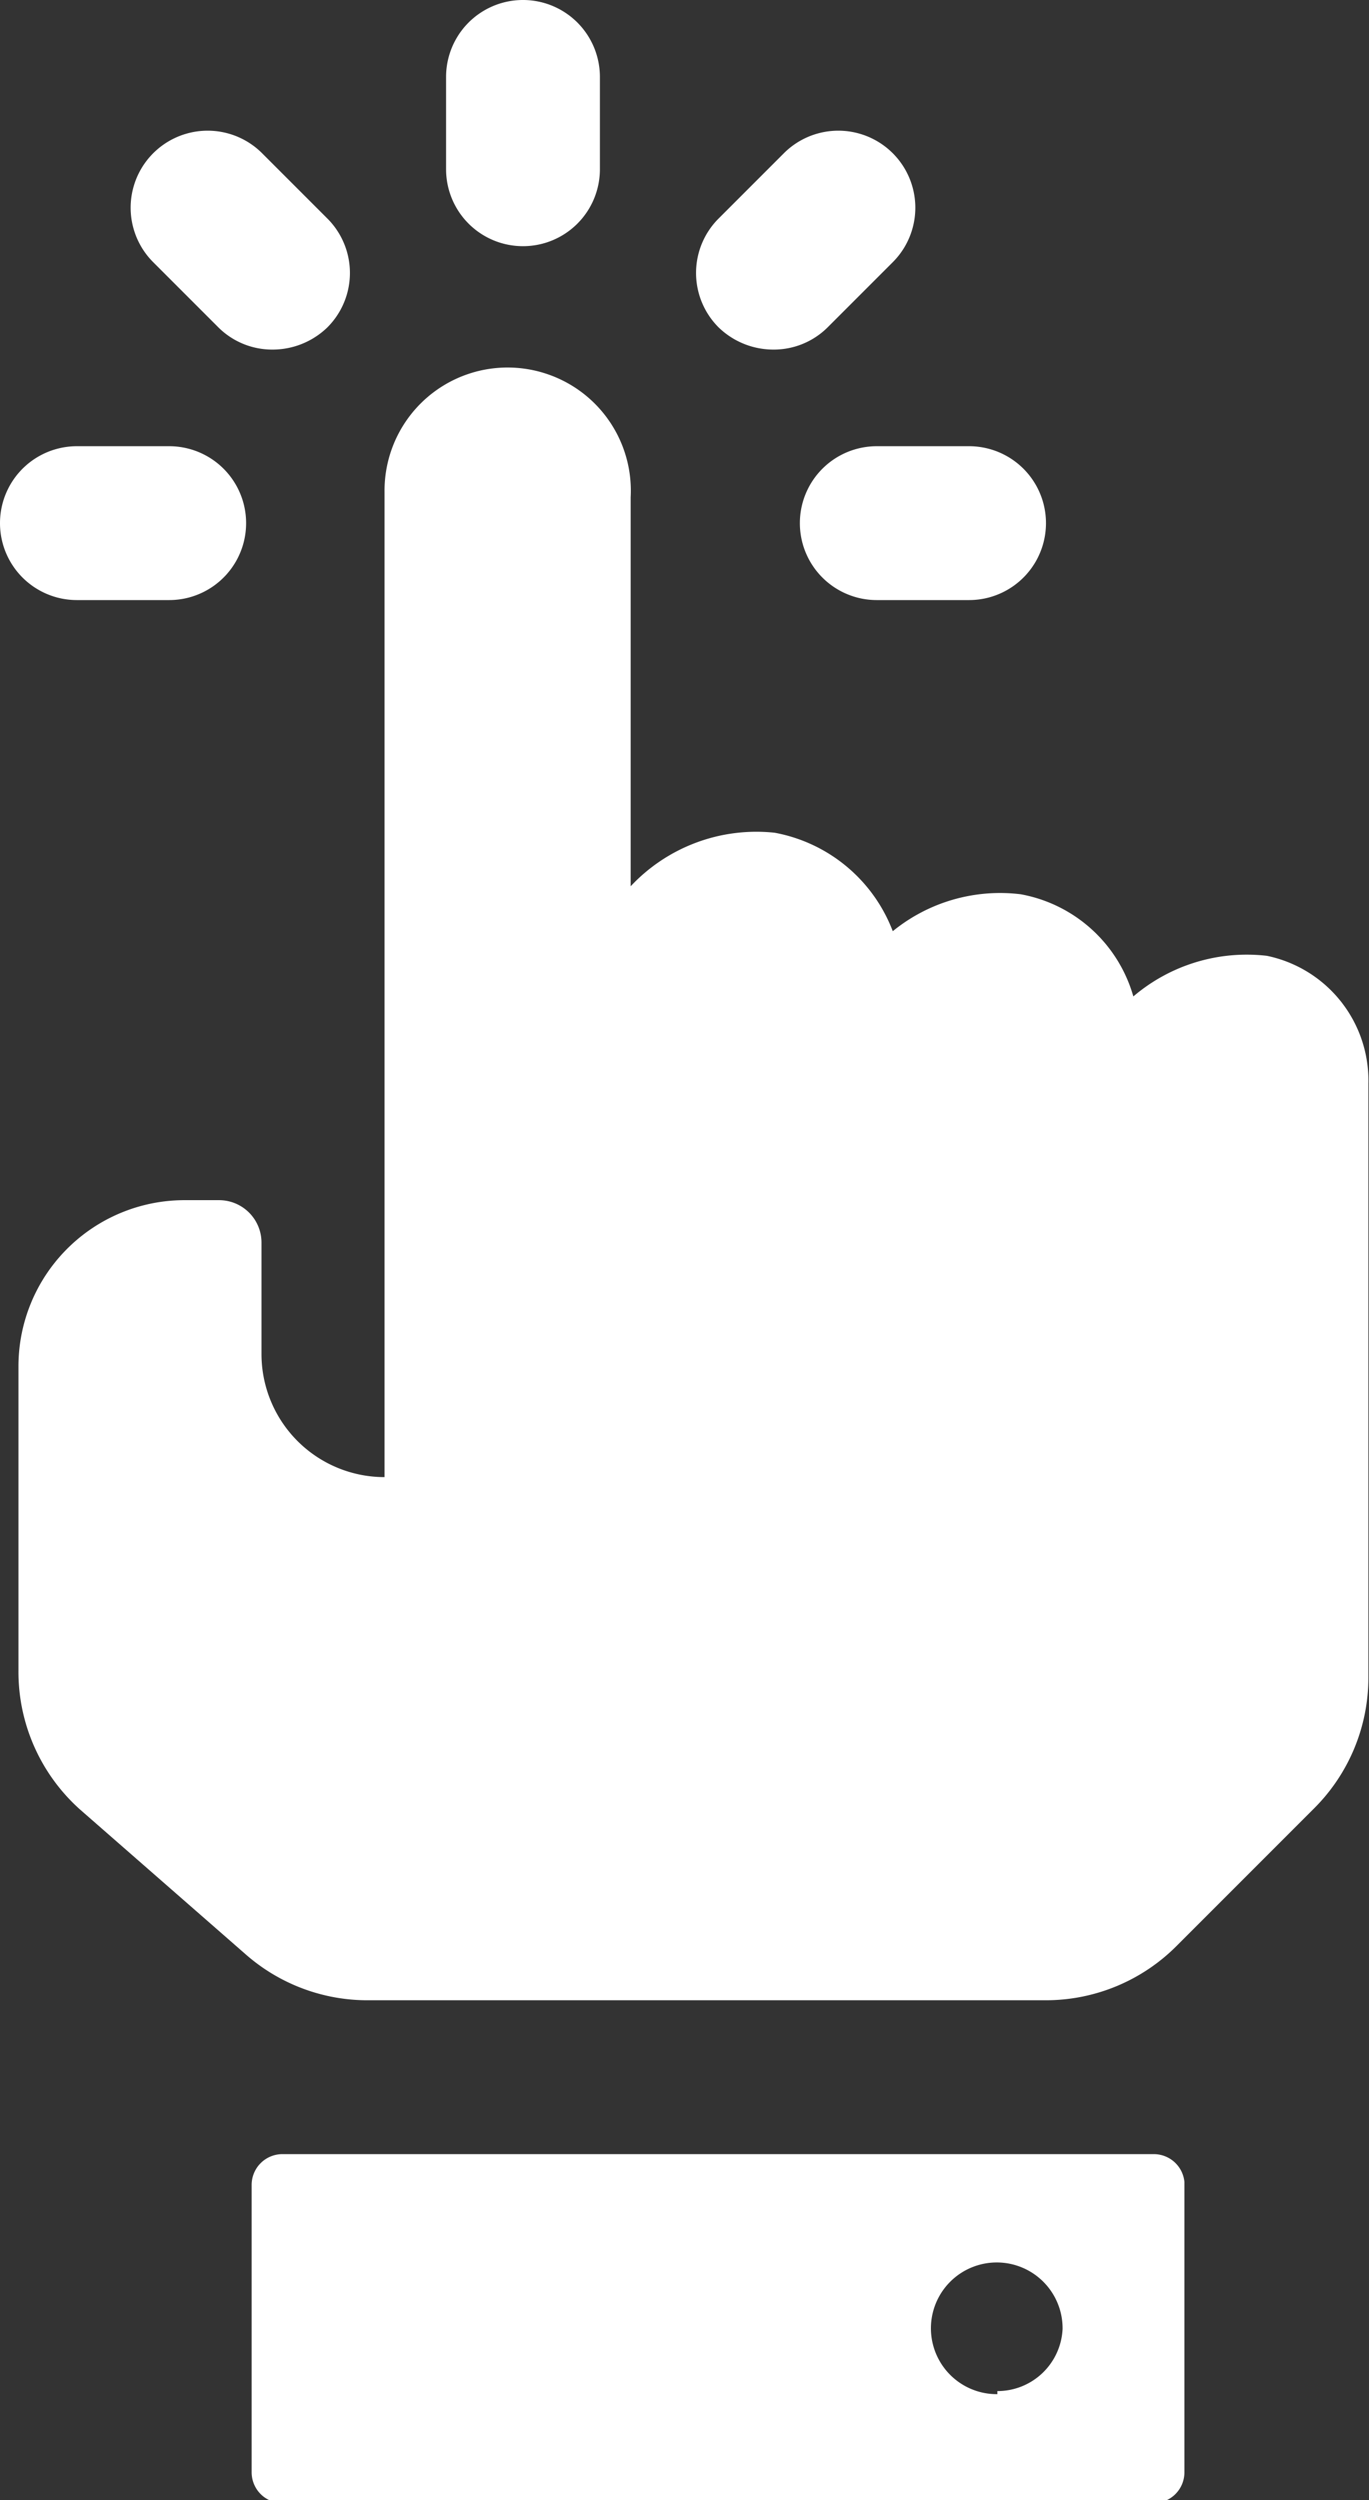 <svg xmlns="http://www.w3.org/2000/svg" viewBox="0 0 22.25 40.62"><rect x="0" y="0" width="22.25" height="40.62" fill="#333333" stroke="none"/><defs><style>.cls-1{fill:#fff;}</style></defs><g id="Ebene_2" data-name="Ebene 2"><g id="icons"><path class="cls-1" d="M20.59,15.53a2.84,2.84,0,0,0-2.17.66,2.34,2.34,0,0,0-1.83-1.66,2.76,2.76,0,0,0-2.08.6,2.55,2.55,0,0,0-1.92-1.6,2.8,2.8,0,0,0-2.34.87V8.08a2,2,0,0,0-1.35-2A2,2,0,0,0,6.25,8V24a2,2,0,0,1-2-2V20.19a.69.69,0,0,0-.69-.69H3a2.7,2.7,0,0,0-2.7,2.7v4.94a3,3,0,0,0,1,2.26L4,31.76a3,3,0,0,0,2,.74H17a3,3,0,0,0,2.12-.88l2.24-2.24a3,3,0,0,0,.88-2.12V17.61A2.07,2.07,0,0,0,20.59,15.53Z"/><path class="cls-1" d="M12.57,5.68a1.24,1.24,0,0,0,.88-.36l1.06-1.06a1.25,1.25,0,0,0-1.77-1.77L11.68,3.55a1.25,1.25,0,0,0,0,1.77A1.28,1.28,0,0,0,12.57,5.68ZM13,8.5a1.25,1.25,0,0,0,1.25,1.25h1.5a1.25,1.25,0,0,0,0-2.5h-1.5A1.25,1.25,0,0,0,13,8.5ZM8.5,4A1.25,1.25,0,0,0,9.75,2.75V1.25a1.25,1.25,0,0,0-2.5,0v1.5A1.25,1.25,0,0,0,8.5,4ZM18.75,35H4.59a.5.5,0,0,0-.5.5v4.67a.5.5,0,0,0,.5.5H18.75a.5.5,0,0,0,.5-.5V35.45A.5.5,0,0,0,18.75,35Zm-2.54,3.9a1.07,1.07,0,1,1,1.06-1.06A1.06,1.06,0,0,1,16.21,38.85ZM3.55,5.32a1.24,1.24,0,0,0,.88.36,1.28,1.28,0,0,0,.89-.36,1.25,1.25,0,0,0,0-1.77L4.26,2.49A1.25,1.25,0,0,0,2.49,4.26Zm-.8,1.93H1.25a1.25,1.25,0,0,0,0,2.5h1.5a1.25,1.25,0,0,0,0-2.5Z"/></g></g></svg>